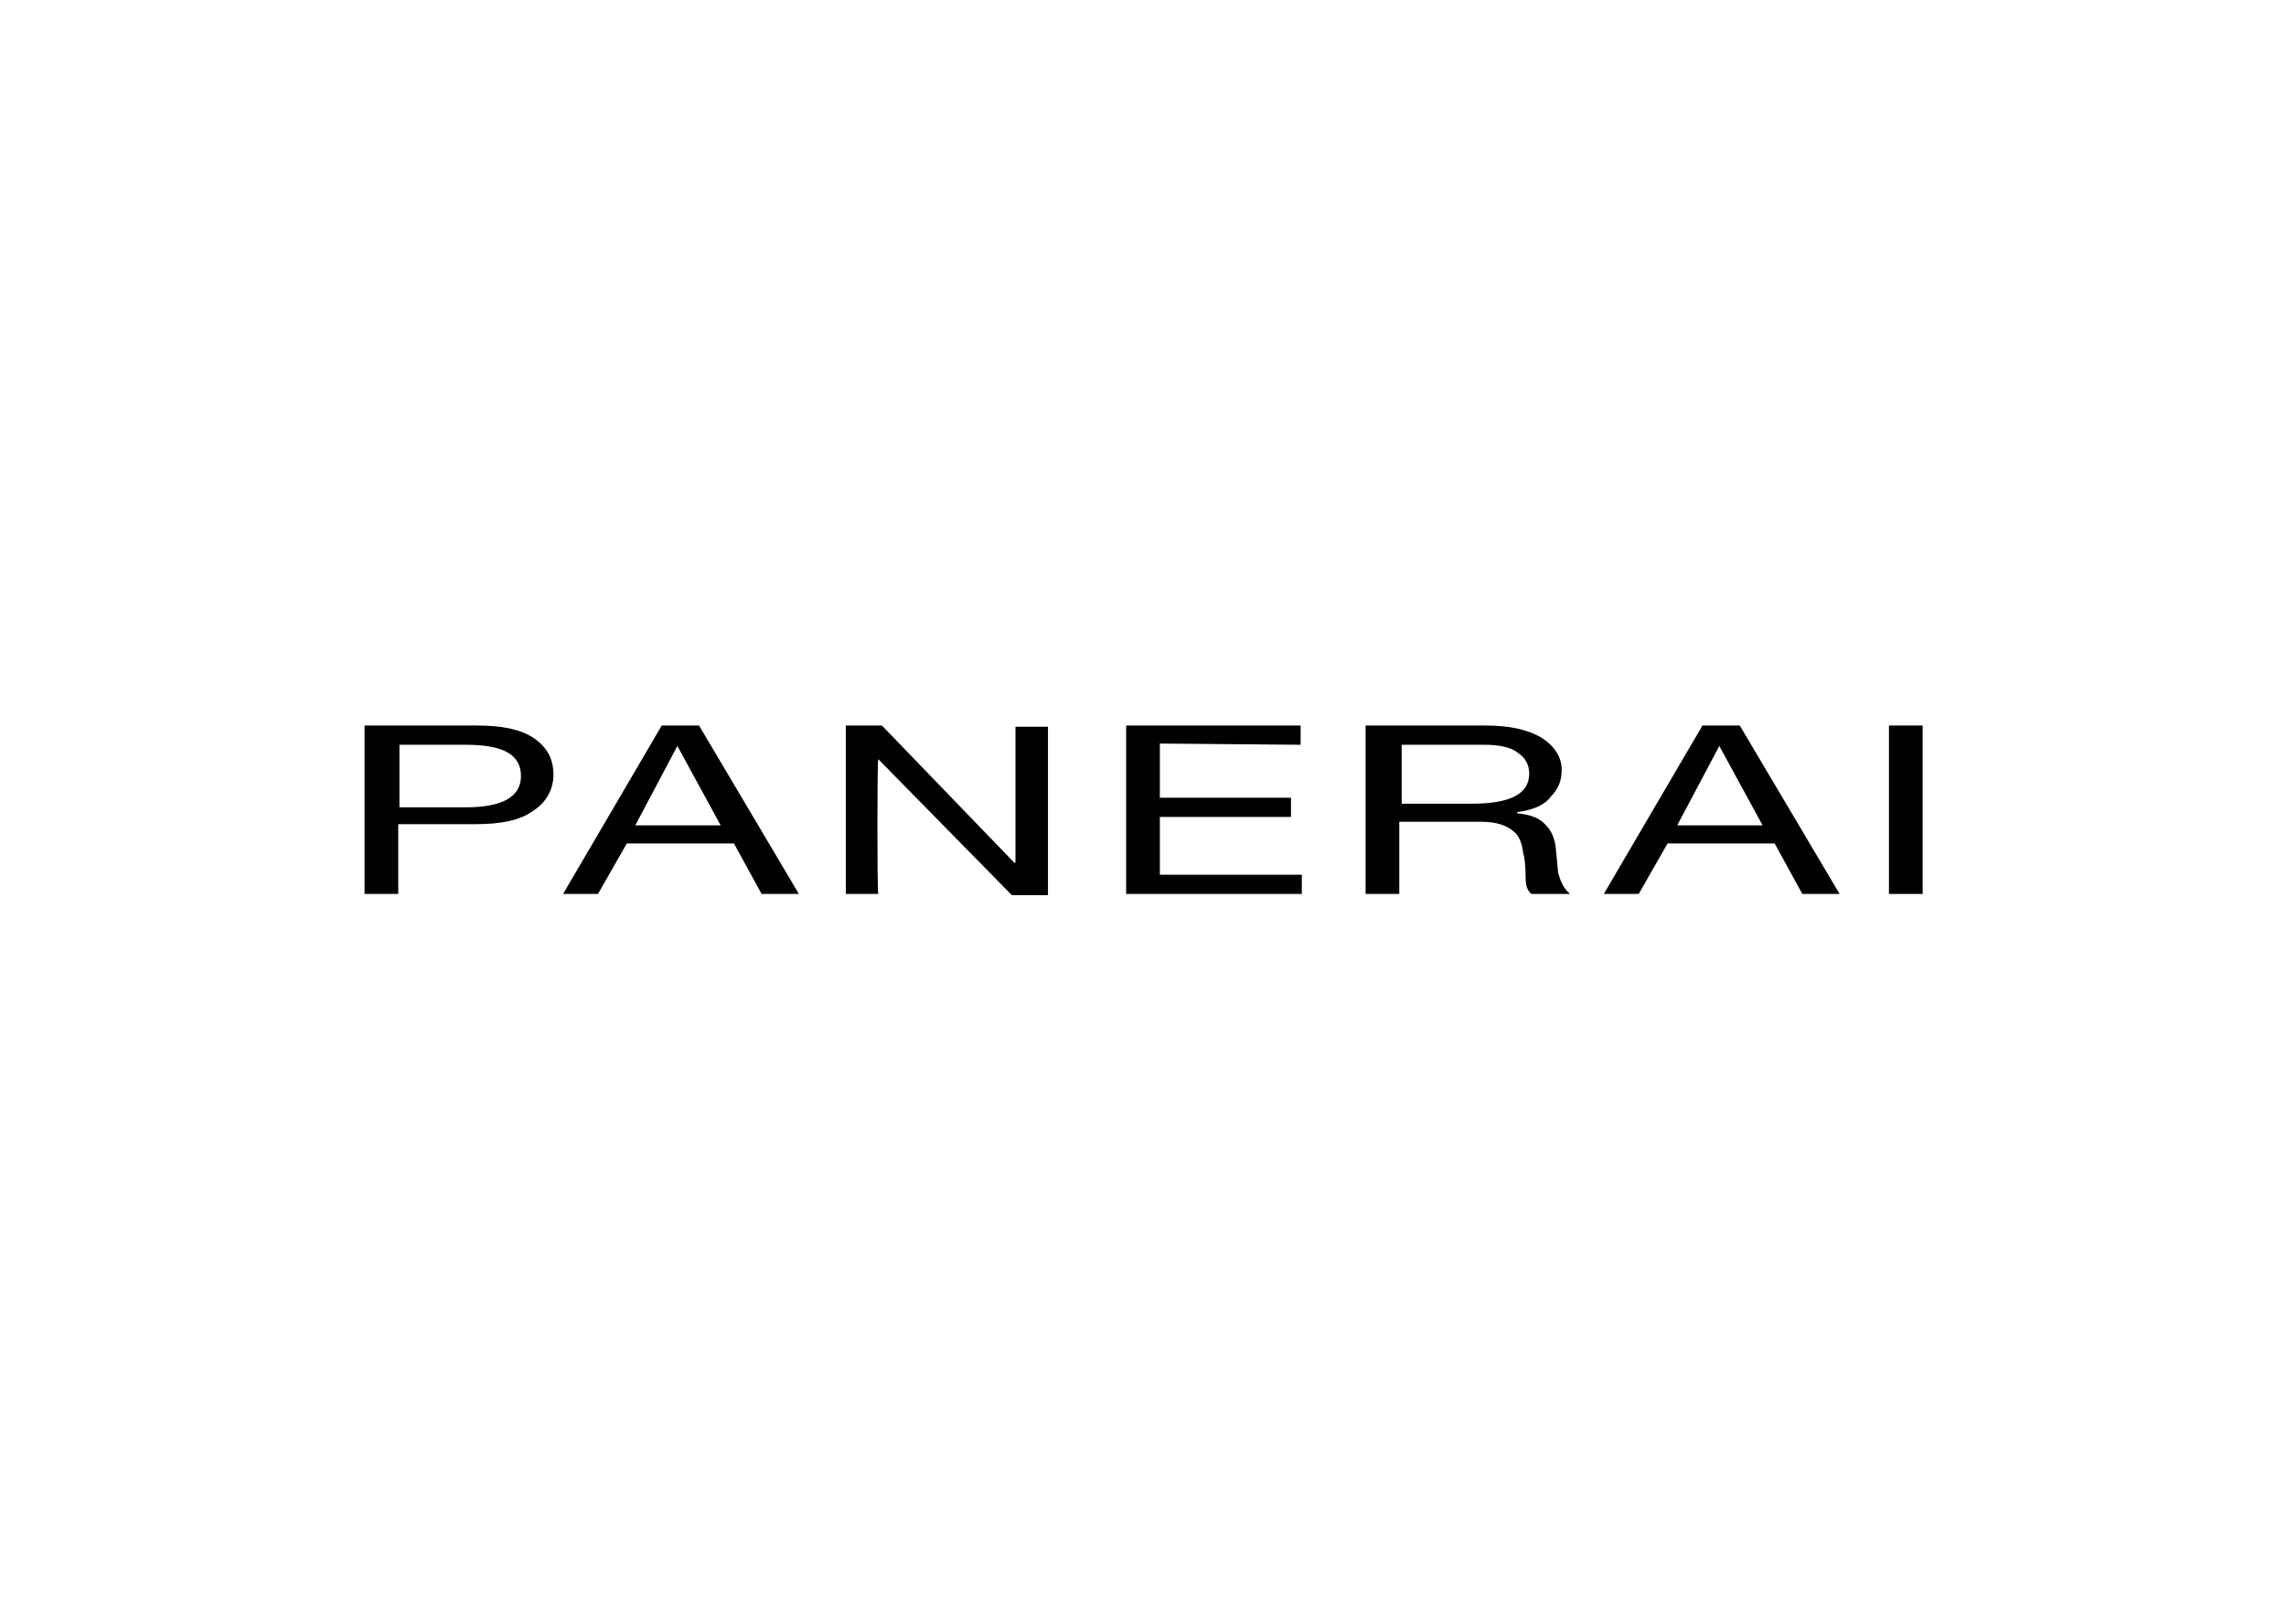 <?xml version="1.0" encoding="utf-8"?>
<!-- Generator: Adobe Illustrator 23.1.1, SVG Export Plug-In . SVG Version: 6.00 Build 0)  -->
<svg version="1.1" id="Layer_1" xmlns="http://www.w3.org/2000/svg" xmlns:xlink="http://www.w3.org/1999/xlink" x="0px" y="0px"
	 viewBox="0 0 190 135" enable-background="new 0 0 190 135" xml:space="preserve">
<g>
	<g>
		<path fill="#010101" d="M39.6,60.3h-9.3v14h2.8v-5.8h6.4c2.1,0,3.7-0.3,4.8-1.1c1.1-0.7,1.7-1.8,1.7-3c0-1.3-0.5-2.3-1.7-3.1
			C43.2,60.6,41.7,60.3,39.6,60.3z M33.2,61.9h5.5c3.1,0,4.6,0.8,4.6,2.6c0,1.7-1.5,2.6-4.6,2.6h-5.5V61.9z"/>
	</g>
	<g>
		<path fill="#010101" d="M58.1,60.3H55l-8.2,14h2.9l2.4-4.2H61l2.3,4.2h3.1L58.1,60.3z M56.3,62L56.3,62l3.6,6.6h-7.1L56.3,62z"/>
	</g>
	<g>
		<path fill="#010101" d="M73,63.1L73,63.1l11.1,11.3h3v-14h-2.7v11.3h-0.1l-11-11.4h-3v14h2.7C72.9,74.3,72.9,63.1,73,63.1z"/>
	</g>
	<g>
		<path fill="#010101" d="M108.1,61.9v-1.6H93.6v14h14.6v-1.6H96.4v-4.8h10.9v-1.6H96.4v-4.5L108.1,61.9L108.1,61.9z"/>
	</g>
	<g>
		<path fill="#010101" d="M128.9,66.2c0.6-0.6,0.9-1.3,0.9-2.2c0-1.1-0.6-2-1.7-2.7c-1.2-0.7-2.7-1-4.7-1h-9.9v14h2.8v-6h6.8
			c1.3,0,2.1,0.3,2.7,0.8c0.4,0.3,0.7,0.9,0.8,1.8c0.1,0.3,0.2,1,0.2,2c0,0.8,0.2,1.2,0.5,1.4h3.2c-0.5-0.4-0.8-1-1-1.8l-0.2-2.1
			c-0.1-0.8-0.4-1.4-0.8-1.8c-0.5-0.6-1.3-0.9-2.4-1v-0.1C127.5,67.3,128.4,66.9,128.9,66.2z M123.4,61.9c1.2,0,2.2,0.2,2.8,0.7
			c0.6,0.4,0.9,1,0.9,1.7c0,1.7-1.6,2.5-4.8,2.5h-5.8v-4.9C116.5,61.9,123.4,61.9,123.4,61.9z"/>
	</g>
	<g>
		<path fill="#010101" d="M144.6,60.3h-3.1l-8.2,14h2.9l2.4-4.2h8.9l2.3,4.2h3.1L144.6,60.3z M142.9,62L142.9,62l3.6,6.6h-7.1
			L142.9,62z"/>
	</g>
	<g>
		<path fill="#010101" d="M159.8,60.3h-2.8v14h2.8V60.3z"/>
	</g>
</g>
</svg>
